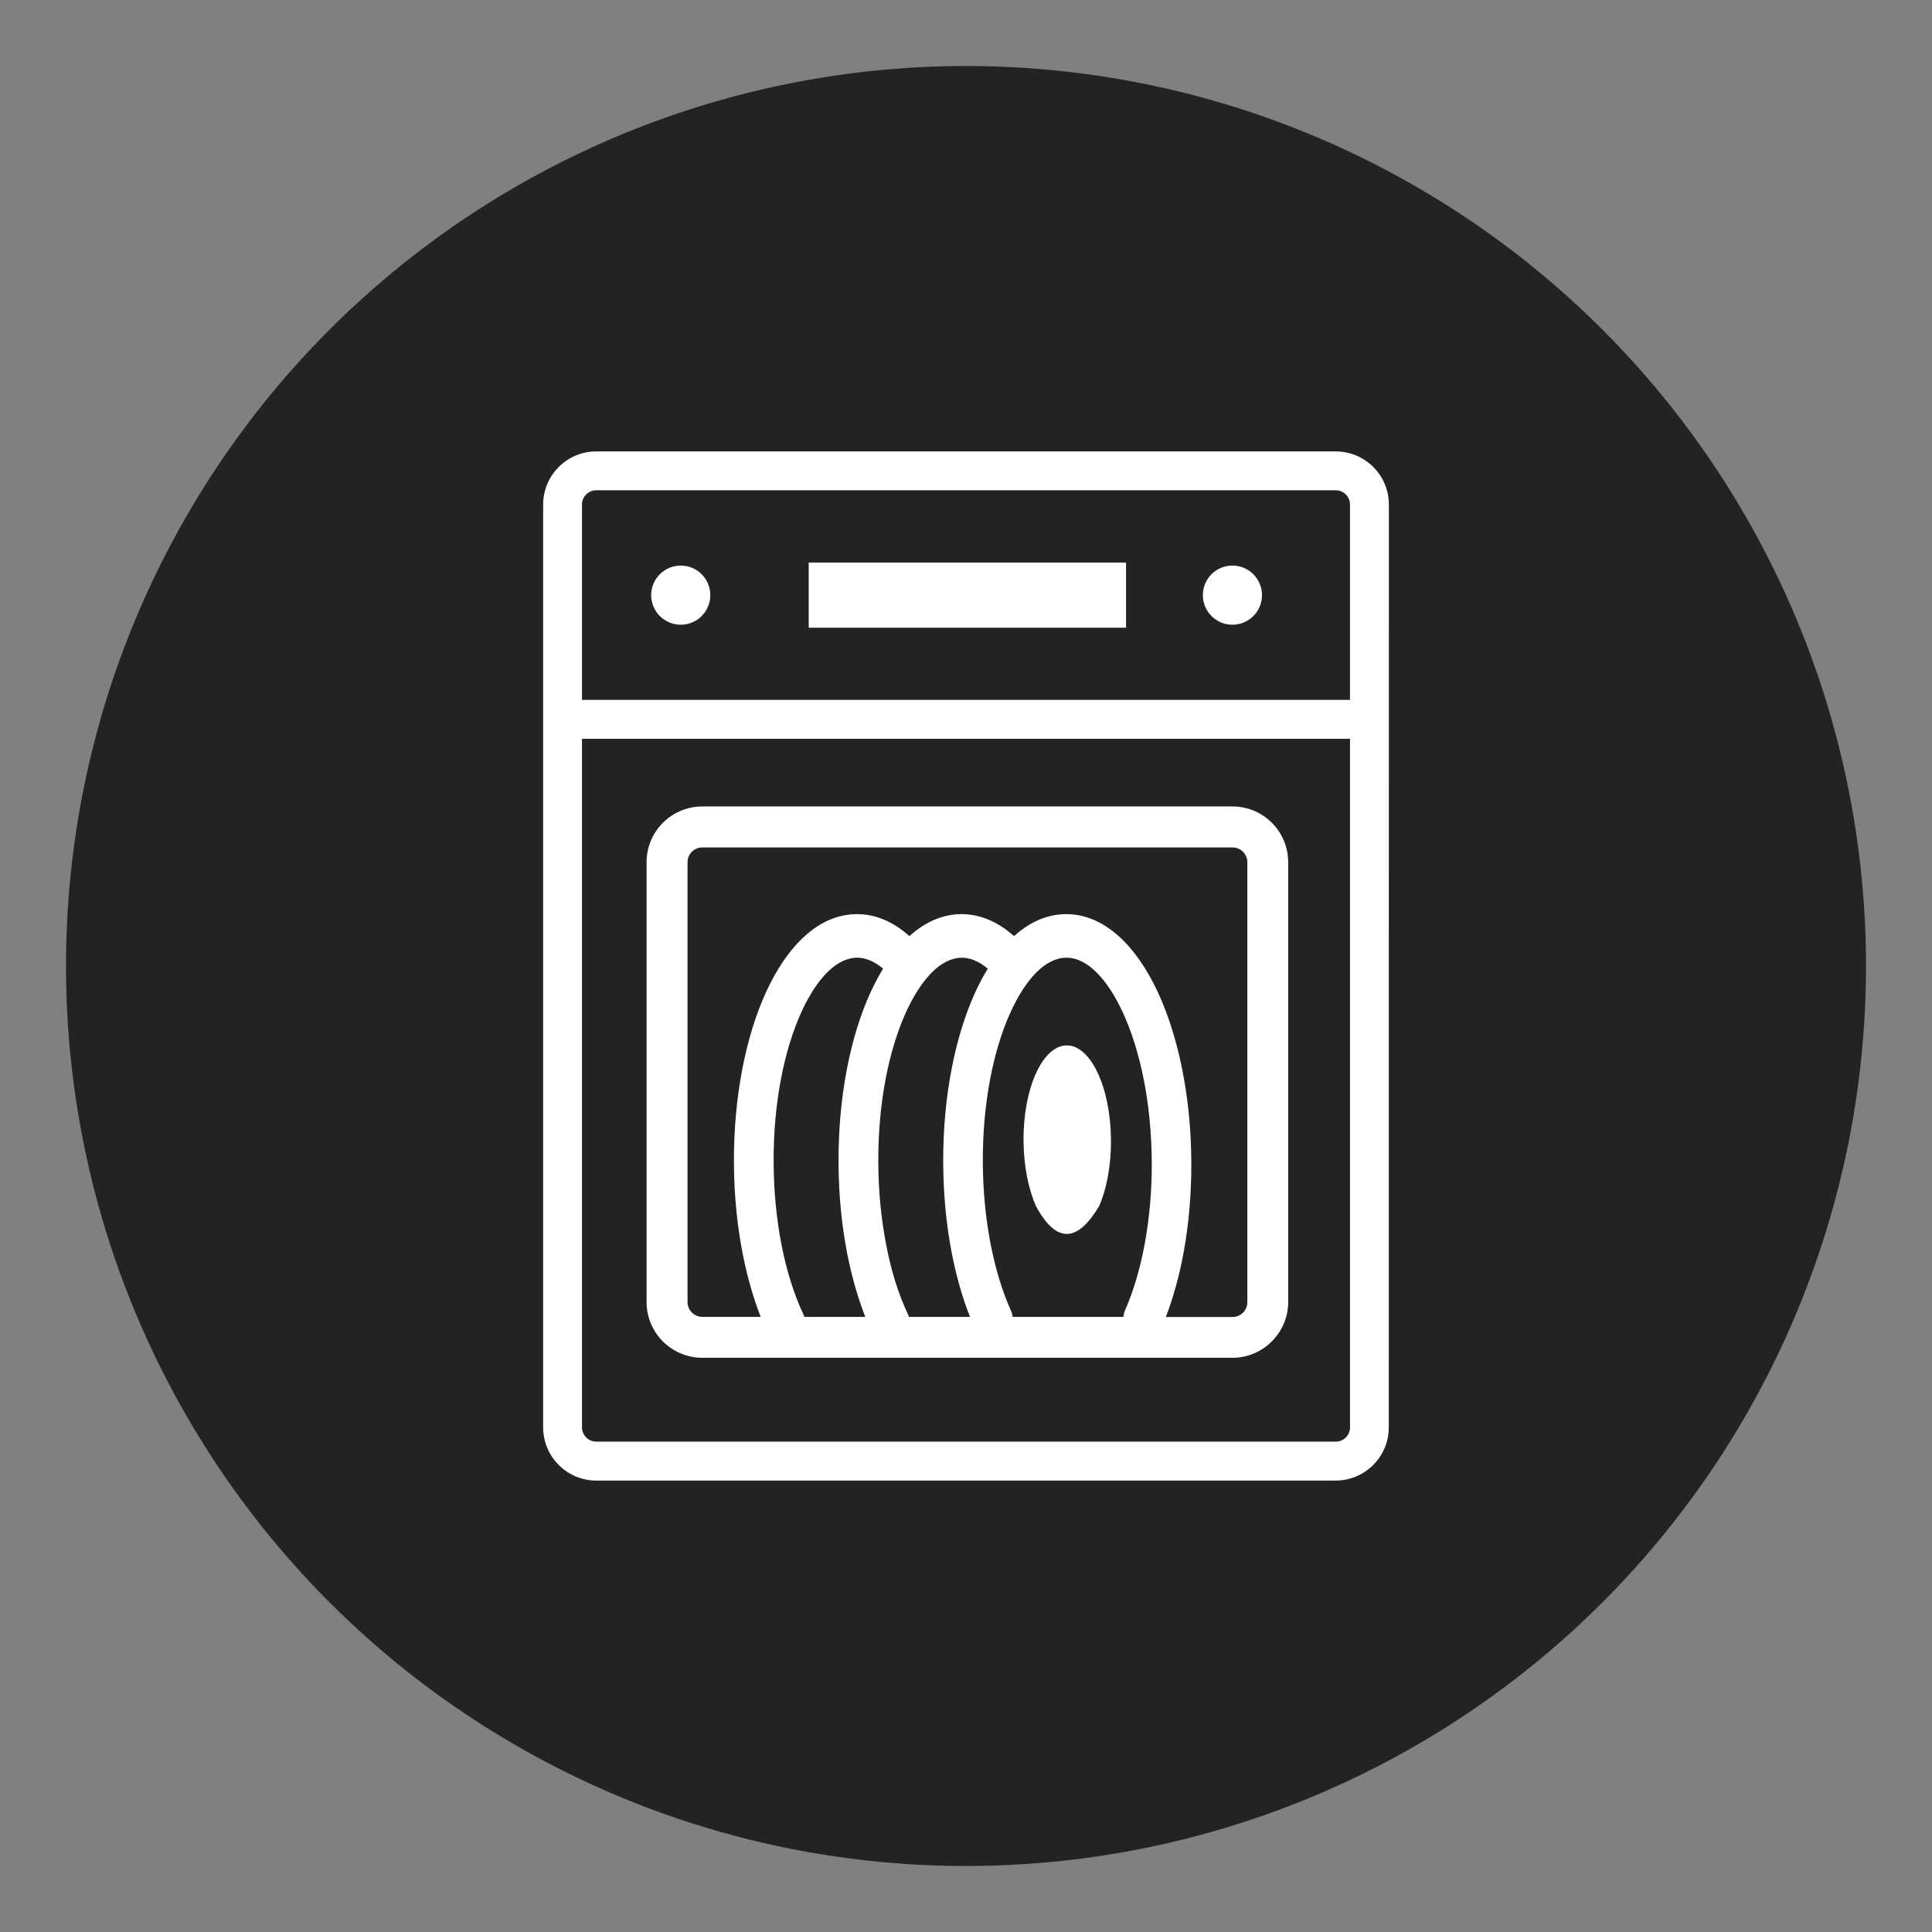 <?xml version="1.0" encoding="UTF-8"?>
<svg id="Capa_1" data-name="Capa 1" xmlns="http://www.w3.org/2000/svg" viewBox="0 0 1080 1080">
  <rect x="0" y="0" width="1080" height="1080" fill="#808080" stroke="none"/>
  <defs>
    <style>
      .cls-1 {
        fill: #fff;
      }

      .cls-2 {
        fill: #232323;
      }
    </style>
  </defs>
  <circle class="cls-2" cx="540" cy="540" r="503.11"/>
  <path class="cls-1" d="M688.93,316.16c9.13,0,16.53,7.4,16.53,16.53s-7.4,16.53-16.53,16.53-16.53-7.4-16.53-16.53,7.4-16.53,16.53-16.53h0ZM614.39,674.28c4.21-9.55,6.74-22.57,6.65-36.89-.14-29.31-11.24-53.05-24.72-53-13.48.05-24.35,23.88-24.16,53.19.09,14.33,2.76,27.34,7.07,36.89,11.8,21.58,23.5,19.29,35.16-.19h0ZM449.03,734.58c.23.52.47,1.03.61,1.59h34.08c-4.12-10.49-7.49-22.24-10.02-34.88-3.14-15.78-4.87-33.1-4.96-51.22v-.42c-.14-36.85,6.7-70.37,17.84-94.81,2.2-4.78,4.54-9.22,7.07-13.34-1.87-1.59-3.79-2.9-5.76-3.89-2.67-1.36-5.38-2.15-8.05-2.25l-.7.05v-.05h-.05c-11.52.05-22.57,11.7-31.13,30.43-9.69,21.3-15.64,50.94-15.5,83.8v.33c.09,16.48,1.69,32.16,4.49,46.4,2.86,14.47,7.02,27.48,12.08,38.25h0ZM425.25,736.17c-4.07-10.39-7.44-22.1-9.97-34.74-3.14-15.82-4.92-33.15-5.01-51.36v-.42c-.14-36.85,6.7-70.37,17.84-94.81,12.27-26.97,30.15-43.73,50.7-43.82v-.05h.05c.42,0,.84,0,1.22.05,5.95.14,11.66,1.69,17.04,4.45,3.89,1.97,7.63,4.59,11.24,7.82,8.71-7.82,18.45-12.22,28.93-12.27v-.05h.05c.42,0,.84,0,1.22.05,5.99.19,11.8,1.73,17.28,4.59,3.84,1.97,7.49,4.54,11,7.68,8.71-7.82,18.45-12.22,28.93-12.27v-.05h.05c.42,0,.84,0,1.26.05,20.18.56,37.83,17.09,50.14,43.59,11.38,24.44,18.54,58.01,18.73,94.9.09,17.7-1.4,34.55-4.17,49.86-2.43,13.44-5.85,25.84-10.07,36.85h37.27c2.25,0,4.35-.94,5.85-2.43s2.43-3.56,2.43-5.85v-245.98c0-2.25-.94-4.31-2.43-5.81-1.5-1.5-3.56-2.43-5.81-2.43h-296.45c-2.25,0-4.31.94-5.81,2.43s-2.43,3.56-2.43,5.81v245.94c0,2.25.94,4.31,2.43,5.81s3.56,2.43,5.81,2.43h32.68v.05ZM507.41,734.39c.28.56.52,1.17.7,1.78h34.13c-4.31-10.86-7.77-23.13-10.3-36.28-2.95-15.31-4.59-32.12-4.68-49.81v-.42c-.14-36.85,6.7-70.37,17.84-94.81,2.15-4.78,4.54-9.22,7.07-13.34-1.87-1.59-3.75-2.86-5.67-3.84-2.72-1.4-5.43-2.2-8.15-2.29l-.7.05v-.05h-.05c-11.52.05-22.57,11.7-31.13,30.43-9.69,21.3-15.64,50.94-15.5,83.8v.33c.09,16.43,1.69,32.07,4.49,46.26,2.76,14.51,6.93,27.48,11.94,38.2h0ZM565.09,732.56c.52,1.17.84,2.39,1.03,3.61h61.85c.14-1.31.47-2.62,1.03-3.89,4.68-10.72,8.47-23.5,11.05-37.74,2.53-13.95,3.89-29.12,3.79-44.9-.19-33.01-6.41-62.74-16.34-84.04-8.57-18.35-19.43-29.82-30.71-30.24l-.7.05v-.05h-.05c-11.52.05-22.57,11.7-31.13,30.43-9.69,21.3-15.64,50.94-15.5,83.8v.33c.09,15.87,1.59,31.09,4.26,45.04,2.72,14.23,6.65,26.97,11.42,37.6h0ZM392.57,450.81h296.45c8.57,0,16.34,3.51,21.96,9.13,5.62,5.62,9.13,13.44,9.13,22v245.94c0,8.52-3.51,16.29-9.13,21.91l-.05.09c-5.62,5.62-13.39,9.13-21.91,9.13h-296.45c-8.57,0-16.34-3.51-22-9.13-5.62-5.62-9.13-13.39-9.13-21.96v-245.98c0-8.57,3.51-16.34,9.13-22,5.62-5.62,13.44-9.13,22-9.13h0ZM380.54,316.16c9.13,0,16.53,7.4,16.53,16.53s-7.4,16.53-16.53,16.53-16.53-7.4-16.53-16.53,7.4-16.53,16.53-16.53h0ZM452.08,314.48h177.39v36.42h-177.39v-36.42h0ZM325.34,391.26h429.32v-109.23c0-2.2-.89-4.17-2.34-5.62s-3.42-2.34-5.62-2.34h-413.41c-2.2,0-4.17.89-5.62,2.34s-2.34,3.42-2.34,5.62v109.23h0ZM776.34,797.97c0,8.15-3.32,15.59-8.71,20.97s-12.83,8.71-20.97,8.71h-413.36c-8.15,0-15.59-3.32-20.97-8.71-5.38-5.43-8.71-12.83-8.71-21.02V282.03c0-8.15,3.32-15.59,8.71-20.97,5.38-5.38,12.78-8.71,20.97-8.71h413.41c8.15,0,15.59,3.32,20.97,8.71,5.38,5.38,8.71,12.83,8.71,20.97-.05,180.39-.05,334.99-.05,515.94h0ZM754.66,412.98h-429.32v384.94c0,2.2.89,4.17,2.34,5.62s3.42,2.34,5.62,2.34h413.41c2.2,0,4.17-.89,5.62-2.34s2.34-3.42,2.34-5.62v-384.94h0Z"/>
</svg>